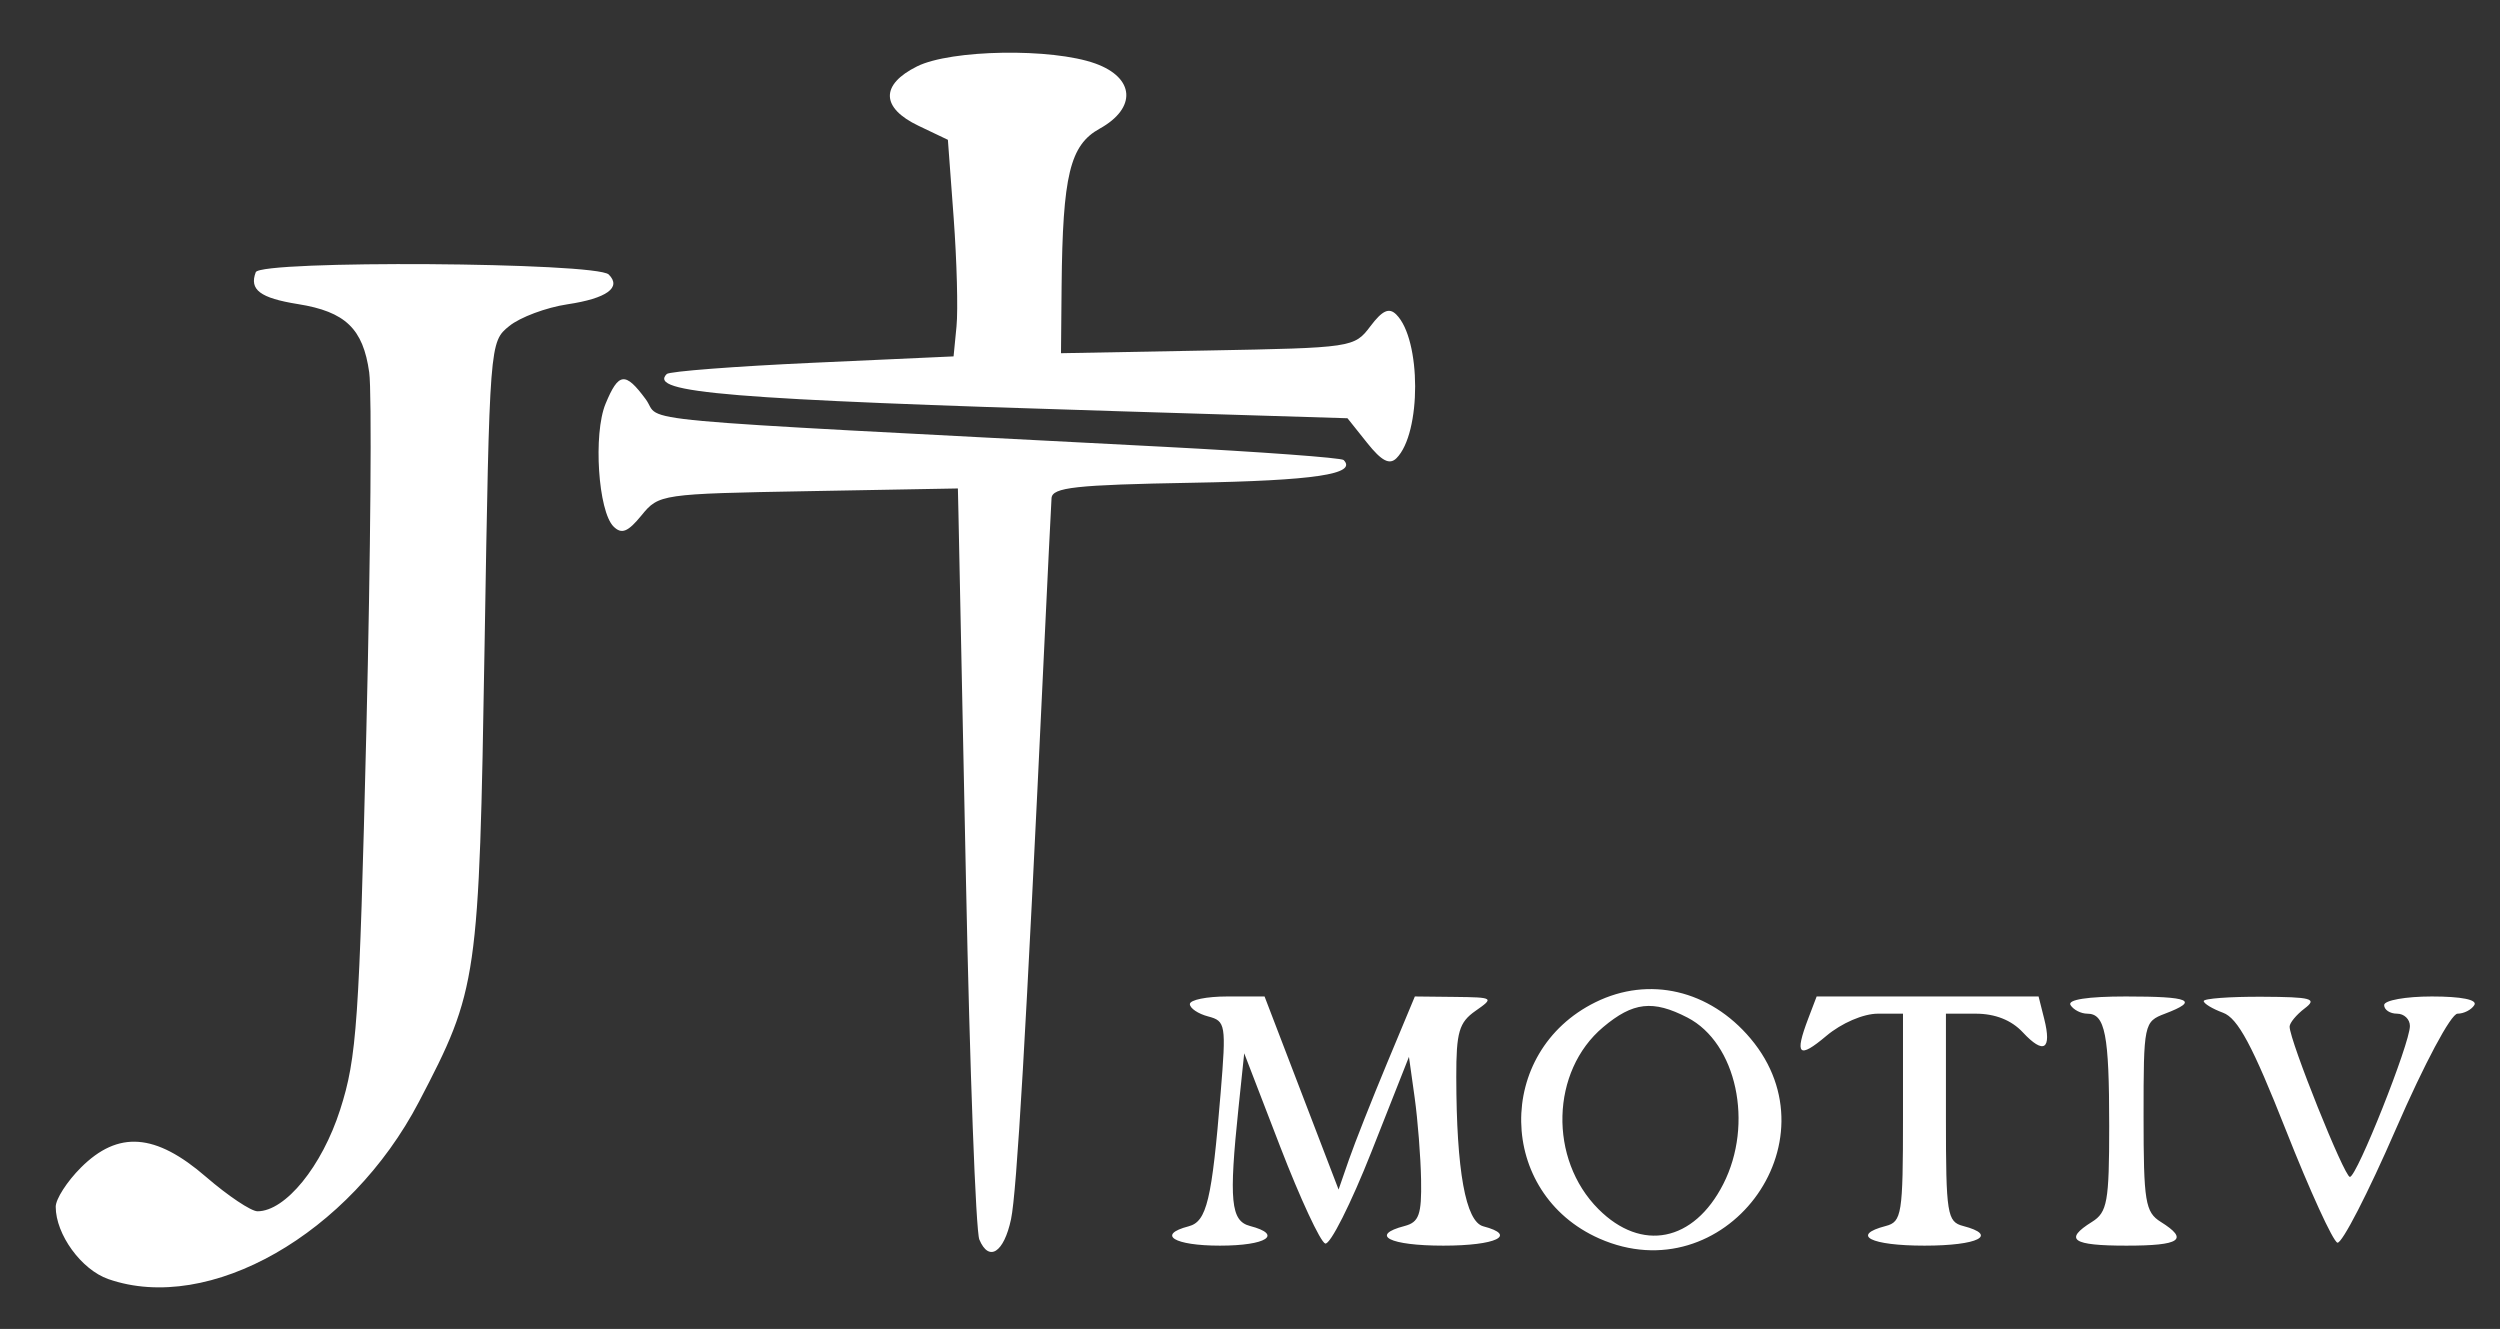 <svg version="1.0" preserveAspectRatio="xMidYMid meet" height="202" viewBox="0 0 285 151.5" zoomAndPan="magnify" width="380" xmlns:xlink="http://www.w3.org/1999/xlink" xmlns="http://www.w3.org/2000/svg"><rect x="0" y="0" width="285" height="151.5" fill="#333333" stroke="none"/><defs><clipPath id="426dc9e1b9"><path clip-rule="nonzero" d="M 3 6 L 283 6 L 283 147.938 L 3 147.938 Z M 3 6"></path></clipPath></defs><g clip-path="url(#426dc9e1b9)"><path fill-rule="evenodd" fill-opacity="1" d="M 104.547 7.566 C 100.352 9.652 100.418 12.293 104.711 14.34 L 108.059 15.938 L 108.719 24.855 C 109.078 29.758 109.227 35.312 109.043 37.199 L 108.707 40.629 L 92.629 41.359 C 83.789 41.762 76.309 42.336 76.008 42.637 C 73.867 44.777 82.891 45.52 127.734 46.887 L 153.613 47.68 L 155.863 50.5 C 157.508 52.562 158.406 53.027 159.199 52.234 C 162.047 49.387 162.031 38.703 159.176 35.855 C 158.352 35.035 157.59 35.379 156.219 37.199 C 154.391 39.621 154.176 39.652 137.66 39.957 L 120.953 40.266 L 121.023 32.609 C 121.145 19.969 121.973 16.543 125.359 14.668 C 129.602 12.32 129.375 8.867 124.871 7.242 C 119.922 5.457 108.414 5.641 104.547 7.566 M 29.156 31.031 C 28.395 33.027 29.648 33.977 33.977 34.668 C 39.375 35.531 41.398 37.473 42.09 42.453 C 42.402 44.68 42.254 63.031 41.766 83.234 C 40.953 116.613 40.684 120.562 38.777 126.504 C 36.707 132.961 32.539 138.086 29.355 138.086 C 28.621 138.086 25.984 136.32 23.492 134.168 C 17.727 129.176 13.469 128.859 9.215 133.113 C 7.641 134.688 6.352 136.691 6.352 137.57 C 6.352 140.723 9.277 144.746 12.348 145.816 C 23.852 149.828 39.883 140.68 47.758 125.609 C 54.477 112.75 54.609 111.836 55.242 73.598 C 55.816 39.012 55.816 38.98 58.062 37.164 C 59.297 36.164 62.277 35.051 64.684 34.691 C 69.172 34.02 70.891 32.777 69.395 31.293 C 67.98 29.891 29.688 29.641 29.156 31.031 M 69.035 46.027 C 67.613 49.457 68.191 58.301 69.949 60.031 C 70.871 60.938 71.582 60.648 73.137 58.746 C 75.105 56.332 75.352 56.293 92.164 55.992 L 109.199 55.684 L 109.262 58.441 C 109.297 59.957 109.684 78.828 110.121 100.375 C 110.555 121.926 111.242 140.344 111.645 141.309 C 112.73 143.91 114.449 142.805 115.258 138.988 C 115.91 135.906 116.957 117.977 118.988 74.91 C 119.422 65.75 119.82 57.598 119.875 56.789 C 119.961 55.559 122.574 55.273 135.879 55.035 C 149.852 54.789 154.777 54.051 153.172 52.441 C 152.918 52.188 143.691 51.508 132.668 50.934 C 69.203 47.625 75.605 48.211 73.609 45.508 C 71.281 42.355 70.52 42.441 69.035 46.027 M 181.883 114.254 C 170.391 119.914 170.652 136.031 182.316 141.191 C 196.543 147.48 209.559 130.273 199.562 118.391 C 194.902 112.855 188 111.238 181.883 114.254 M 135.645 114.465 C 135.645 114.938 136.582 115.574 137.734 115.875 C 139.727 116.398 139.793 116.801 139.156 124.559 C 138.152 136.836 137.57 139.254 135.512 139.797 C 131.824 140.758 133.832 142.004 139.07 142.004 C 144.395 142.004 146.301 140.754 142.5 139.762 C 140.305 139.188 140.082 136.891 141.191 126.285 L 141.84 120.074 L 145.953 130.75 C 148.219 136.621 150.523 141.574 151.074 141.762 C 151.629 141.945 154.004 137.23 156.352 131.289 L 160.621 120.48 L 161.27 125.121 C 161.625 127.672 161.957 131.895 162.004 134.504 C 162.074 138.465 161.766 139.332 160.129 139.762 C 156.078 140.82 158.402 142.004 164.539 142.004 C 170.574 142.004 173.016 140.824 169.098 139.801 C 167.082 139.273 166.031 133.461 166.016 122.777 C 166.008 117.656 166.332 116.551 168.211 115.238 C 170.352 113.746 170.285 113.699 165.855 113.648 L 161.293 113.598 L 158.129 121.188 C 156.391 125.363 154.434 130.316 153.781 132.195 L 152.598 135.609 L 148.379 124.605 L 144.16 113.598 L 139.902 113.598 C 137.559 113.598 135.645 113.988 135.645 114.465 M 206.141 116.109 C 204.555 120.285 205.039 120.754 208.199 118.094 C 209.938 116.629 212.426 115.559 214.078 115.559 L 216.941 115.559 L 216.941 127.402 C 216.941 138.426 216.805 139.285 214.98 139.762 C 210.926 140.82 213.25 142.004 219.391 142.004 C 225.527 142.004 227.852 140.82 223.797 139.762 C 221.973 139.285 221.836 138.426 221.836 127.402 L 221.836 115.559 L 225.227 115.559 C 227.449 115.559 229.305 116.293 230.605 117.691 C 232.984 120.246 233.922 119.66 233.043 116.164 L 232.398 113.598 L 207.098 113.598 Z M 236.039 114.578 C 236.375 115.117 237.234 115.559 237.953 115.559 C 239.988 115.559 240.449 117.91 240.449 128.363 C 240.449 137.008 240.234 138.203 238.488 139.293 C 235.242 141.32 236.23 142.004 242.406 142.004 C 248.582 142.004 249.57 141.32 246.324 139.293 C 244.559 138.188 244.367 137.008 244.367 127.277 C 244.367 116.668 244.406 116.473 246.812 115.559 C 250.754 114.059 249.707 113.598 242.348 113.598 C 237.988 113.598 235.656 113.961 236.039 114.578 M 251.223 114.121 C 251.223 114.406 252.215 115.004 253.426 115.453 C 255.117 116.074 256.785 119.191 260.59 128.828 C 263.316 135.738 265.961 141.516 266.465 141.664 C 266.969 141.816 269.965 136.004 273.117 128.746 C 276.379 121.246 279.414 115.559 280.16 115.559 C 280.879 115.559 281.742 115.117 282.074 114.578 C 282.453 113.969 280.617 113.598 277.234 113.598 C 274.242 113.598 271.793 114.039 271.793 114.578 C 271.793 115.117 272.453 115.559 273.262 115.559 C 274.07 115.559 274.73 116.191 274.73 116.965 C 274.73 118.957 268.68 134.168 267.887 134.168 C 267.254 134.168 261.016 118.613 261.016 117.035 C 261.016 116.609 261.789 115.676 262.73 114.961 C 264.211 113.84 263.543 113.656 257.832 113.629 C 254.199 113.613 251.223 113.832 251.223 114.121 M 182.754 117.098 C 176.789 122.113 176.535 132.145 182.223 137.84 C 187.141 142.766 193.09 141.578 196.449 134.992 C 199.957 128.121 197.973 118.902 192.371 116.004 C 188.434 113.969 186.164 114.227 182.754 117.098 M 163.371 150.836 C 160.238 152.086 157.84 156.215 158.566 159.109 C 160.367 166.285 169.156 167.816 172.41 161.523 C 174.363 157.75 174.219 156.238 171.641 153.402 C 169.012 150.512 166.297 149.672 163.371 150.836 M 251.531 150.805 C 246.887 152.719 245.91 159.309 249.707 163.105 C 251.031 164.43 253.254 165.512 254.648 165.512 C 258.098 165.512 261.996 161.434 261.996 157.828 C 261.996 152.465 256.48 148.762 251.531 150.805 M 274.73 150.898 C 274.73 151.328 275.172 151.953 275.711 152.289 C 276.246 152.621 276.676 154.742 276.664 156.996 L 276.641 161.102 L 272.168 155.961 C 269.516 152.91 266.887 150.82 265.707 150.82 C 264.254 150.82 263.977 151.148 264.68 152.043 C 265.242 152.754 265.371 155.625 264.992 158.898 C 264.449 163.617 264.59 164.531 265.863 164.531 C 267.078 164.531 267.328 163.504 267.109 159.391 L 266.836 154.246 L 271.52 159.391 C 274.094 162.219 276.527 164.531 276.934 164.531 C 277.336 164.531 277.668 161.977 277.668 158.852 C 277.668 155.727 278.141 152.695 278.715 152.121 C 279.461 151.375 279.035 150.934 277.246 150.594 C 275.863 150.328 274.73 150.465 274.73 150.898 M 3.902 158.164 L 3.902 165.512 L 8.438 165.512 C 11.305 165.512 13.426 164.961 14.207 164.02 C 16.051 161.801 14.504 161.004 12.273 163.023 C 9.055 165.934 7.332 164.32 7.332 158.391 C 7.332 155.52 7.859 152.641 8.508 151.992 C 9.422 151.078 9.039 150.82 6.793 150.82 L 3.902 150.82 Z M 16.93 151.992 C 18.457 153.52 18.457 162.809 16.93 164.336 C 16.016 165.25 16.461 165.512 18.926 165.512 C 21.754 165.512 21.984 165.309 21.078 163.617 C 20.523 162.574 20.066 160.121 20.066 158.164 C 20.066 156.207 20.523 153.754 21.078 152.711 C 21.984 151.02 21.754 150.82 18.926 150.82 C 16.461 150.82 16.016 151.078 16.93 151.992 M 24.914 152.227 C 25.758 153.246 26.035 155.707 25.754 159.633 C 25.359 165.055 25.484 165.512 27.348 165.512 C 29.207 165.512 29.344 165.031 29.035 159.531 C 28.648 152.715 29.578 151.055 32.805 152.781 C 34.57 153.727 34.902 153.695 34.547 152.629 C 34.273 151.797 32.18 151.195 28.883 151.008 C 24.242 150.738 23.793 150.879 24.914 152.227 M 37.207 158.164 L 37.207 165.598 L 42.027 165.309 C 45.102 165.125 47.012 164.52 47.301 163.641 C 47.637 162.625 47.27 162.461 45.91 163.016 C 41.574 164.785 41.125 164.332 41.125 158.164 C 41.125 151.996 41.574 151.543 45.91 153.312 C 47.27 153.871 47.637 153.703 47.301 152.688 C 47.012 151.809 45.102 151.203 42.027 151.02 L 37.207 150.734 Z M 50.625 151.992 C 48.645 153.973 49.305 156.461 52.387 158.652 C 54.004 159.805 55.328 161.391 55.328 162.18 C 55.328 164.375 52.281 165.094 50.914 163.219 C 49.25 160.941 48.184 161.184 49.449 163.551 C 51.07 166.578 56.035 166.199 57.52 162.938 C 58.609 160.547 58.422 160.133 54.914 157.188 C 52.734 155.359 51.422 153.547 51.816 152.906 C 52.734 151.426 55.055 151.496 55.602 153.023 C 55.84 153.695 56.363 153.945 56.758 153.578 C 57.969 152.457 56.324 150.82 53.996 150.82 C 52.789 150.82 51.27 151.348 50.625 151.992 M 58.863 152.355 C 58.41 153.535 58.645 153.812 59.723 153.375 L 62.758 152.148 C 64.109 151.605 64.27 152.441 63.984 158.52 C 63.676 164.973 63.805 165.516 65.609 165.512 C 67.375 165.512 67.57 164.855 67.57 158.898 C 67.57 152.254 67.777 151.953 71.375 153.352 C 72.727 153.875 73.102 153.695 72.77 152.688 C 72.449 151.73 70.352 151.219 65.898 151.02 C 60.664 150.789 59.371 151.031 58.863 152.355 M 76.129 154 C 79.332 158.211 80.156 161.082 78.852 163.516 C 77.887 165.32 78.07 165.512 80.766 165.512 C 83.422 165.512 83.625 165.312 82.617 163.699 C 81.191 161.414 82.105 157.992 85.117 154.352 C 86.723 152.406 87.984 151.719 89.137 152.16 C 90.547 152.699 90.75 153.828 90.406 159.199 L 90 165.602 L 94.938 165.309 C 98.809 165.082 99.949 164.633 100.215 163.227 C 100.543 161.512 100.445 161.508 97.973 163.129 C 94.324 165.516 93.273 163.969 93.68 156.797 L 94.016 150.816 L 88.875 150.816 C 84.574 150.82 83.73 151.105 83.73 152.582 C 83.73 153.551 83.215 154.863 82.578 155.496 C 81.098 156.977 78.832 155.262 78.832 152.656 C 78.832 151.328 78.125 150.82 76.27 150.82 L 73.703 150.82 Z M 102.309 152.711 C 103.691 155.301 103.586 162.895 102.145 164.336 C 101.23 165.25 102.188 165.512 106.449 165.512 C 110.539 165.512 112.078 165.117 112.52 163.961 C 113.414 161.641 113.328 161.598 110.547 163.043 C 106.508 165.137 105.438 164.07 105.492 158.012 C 105.543 152.277 106.969 150.523 109.723 152.809 C 111.355 154.164 112.707 153.512 111.688 151.863 C 111.332 151.289 108.848 150.82 106.168 150.82 C 101.652 150.82 101.367 150.957 102.309 152.711 M 140.352 151.66 C 141.754 152.547 141.035 162.102 139.414 164.164 C 138.82 164.914 139.285 165.266 140.855 165.266 C 143.027 165.266 143.148 164.961 142.832 160.246 L 142.5 155.227 L 144.582 159.879 C 145.727 162.438 146.992 164.531 147.398 164.531 C 147.801 164.531 149.055 162.438 150.184 159.879 L 152.23 155.227 L 152.047 160.125 C 151.891 164.324 152.137 165.062 153.793 165.305 C 155.566 165.562 155.723 164.988 155.723 158.203 C 155.723 151.938 155.473 150.824 154.074 150.82 C 153.031 150.82 151.566 152.711 150.094 155.953 L 147.766 161.086 L 145.918 155.953 C 144.344 151.574 143.703 150.82 141.57 150.832 C 139.871 150.844 139.48 151.109 140.352 151.66 M 174.469 152.289 C 173.844 153.918 175.34 154.32 176.293 152.777 C 176.625 152.238 177.582 151.797 178.418 151.797 C 179.684 151.797 179.875 152.93 179.562 158.477 C 179.211 164.746 179.309 165.129 181.168 164.777 C 182.953 164.438 183.117 163.781 182.82 158.102 C 182.477 151.512 182.961 150.84 186.641 152.812 C 188.133 153.609 188.535 153.504 188.535 152.32 C 188.535 150.156 175.297 150.125 174.469 152.289 M 190.371 151.699 C 191.355 152.324 191.609 154.223 191.32 158.789 C 190.953 164.531 191.078 165.02 192.914 165.023 C 194.73 165.023 194.902 164.406 194.902 157.922 L 194.902 150.824 L 191.965 150.836 C 189.914 150.844 189.434 151.105 190.371 151.699 M 198.074 151.617 C 198.742 152.043 200.348 154.996 201.645 158.18 C 203.777 163.422 206.168 166.312 206.168 163.648 C 206.168 163.074 207.449 159.953 209.02 156.711 C 211.746 151.086 211.785 150.82 209.895 150.82 C 208.723 150.82 208.102 151.316 208.367 152.043 C 208.617 152.715 208.055 155.031 207.117 157.184 L 205.41 161.102 L 204.227 158.164 C 203.57 156.547 202.969 154.234 202.887 153.023 C 202.766 151.258 202.152 150.824 199.801 150.836 C 197.992 150.844 197.328 151.145 198.074 151.617 M 216.324 152.367 C 215.945 153.402 214.605 156.629 213.34 159.539 C 210.949 165.031 210.961 166.137 213.395 165.203 C 214.25 164.871 214.629 163.883 214.328 162.742 C 214.055 161.691 214.309 160.539 214.895 160.176 C 215.48 159.816 215.961 158.688 215.961 157.676 C 215.961 156.66 216.465 155.52 217.082 155.137 C 217.855 154.66 218.051 155.238 217.719 156.988 C 217.398 158.672 217.719 159.723 218.668 160.086 C 219.535 160.422 219.898 161.402 219.59 162.582 C 219.164 164.227 219.566 164.527 222.176 164.516 C 223.906 164.508 224.762 164.18 224.121 163.773 C 223.488 163.371 222.027 160.621 220.867 157.664 C 218.297 151.109 217.23 149.867 216.324 152.367 M 223.441 152.289 C 222.805 153.949 224.32 154.305 225.301 152.723 C 225.652 152.156 226.602 151.824 227.41 151.988 C 229.242 152.359 230.152 161.305 228.559 163.227 C 227.691 164.27 228.133 164.516 230.777 164.453 C 232.594 164.41 233.531 164.152 232.855 163.883 C 232.07 163.566 231.633 161.312 231.633 157.594 C 231.633 152.664 231.895 151.797 233.395 151.797 C 234.367 151.797 235.688 152.328 236.336 152.973 C 237.246 153.887 237.508 153.777 237.508 152.484 C 237.508 151.078 236.461 150.82 230.758 150.82 C 225.66 150.82 223.867 151.18 223.441 152.289 M 239.957 157.676 C 239.957 163.879 240.145 164.531 241.918 164.531 C 243.691 164.531 243.875 163.879 243.875 157.676 C 243.875 151.473 243.691 150.82 241.918 150.82 C 240.145 150.82 239.957 151.473 239.957 157.676 M 122 153.629 C 121.461 154.633 121.297 155.734 121.633 156.07 C 121.969 156.406 121.473 157.535 120.535 158.574 C 117.297 162.152 120.848 167.27 124.84 164.777 C 126.332 163.844 127.348 163.828 129.277 164.711 C 131.184 165.578 132.051 165.578 132.926 164.699 C 133.805 163.82 133.594 163.551 132.027 163.551 C 128.871 163.551 128.543 160.949 131.414 158.691 C 132.809 157.594 133.781 156.66 133.57 156.613 C 130.191 155.883 128.789 156.238 128.789 157.84 C 128.789 158.824 128.371 159.633 127.867 159.633 C 126.332 159.633 125.559 157.574 126.672 156.461 C 128 155.133 126.359 151.797 124.379 151.797 C 123.609 151.797 122.539 152.621 122 153.629 M 162.73 153.59 C 161.84 154.574 161.109 156.559 161.109 157.996 C 161.109 160.566 164.082 164.531 166.008 164.531 C 167.984 164.531 170.906 160.535 170.906 157.828 C 170.906 154.875 168.316 151.797 165.836 151.797 C 165.02 151.797 163.621 152.605 162.73 153.59 M 251.18 153.32 C 250.484 154.156 249.918 156.117 249.918 157.676 C 249.918 159.234 250.484 161.191 251.18 162.031 C 252.68 163.84 256.234 164.023 257.883 162.375 C 259.402 160.855 259.402 154.492 257.883 152.973 C 256.234 151.324 252.68 151.512 251.18 153.32 M 123.891 154.738 C 123.891 155.273 124.332 155.715 124.871 155.715 C 125.406 155.715 125.848 155.273 125.848 154.738 C 125.848 154.199 125.406 153.758 124.871 153.758 C 124.332 153.758 123.891 154.199 123.891 154.738 M 31.035 156.945 C 30.125 158.047 30.074 158.672 30.855 159.156 C 32.309 160.051 33.047 159.199 32.641 157.109 C 32.344 155.578 32.184 155.562 31.035 156.945 M 43.574 156.676 C 42.289 157.488 42.316 157.82 43.816 159.32 C 45.449 160.949 45.531 160.906 45.531 158.375 C 45.531 155.375 45.57 155.41 43.574 156.676 M 108.418 156.551 C 107.402 157.195 107.453 157.609 108.66 158.617 C 109.949 159.684 110.176 159.559 110.176 157.793 C 110.176 155.453 110.164 155.445 108.418 156.551 M 121.977 160.07 C 120.484 161.863 121.441 163.551 123.949 163.551 C 126.16 163.551 126.293 162.75 124.477 160.359 C 123.336 158.855 123.016 158.816 121.977 160.07" fill="#ffffff"></path></g></svg>